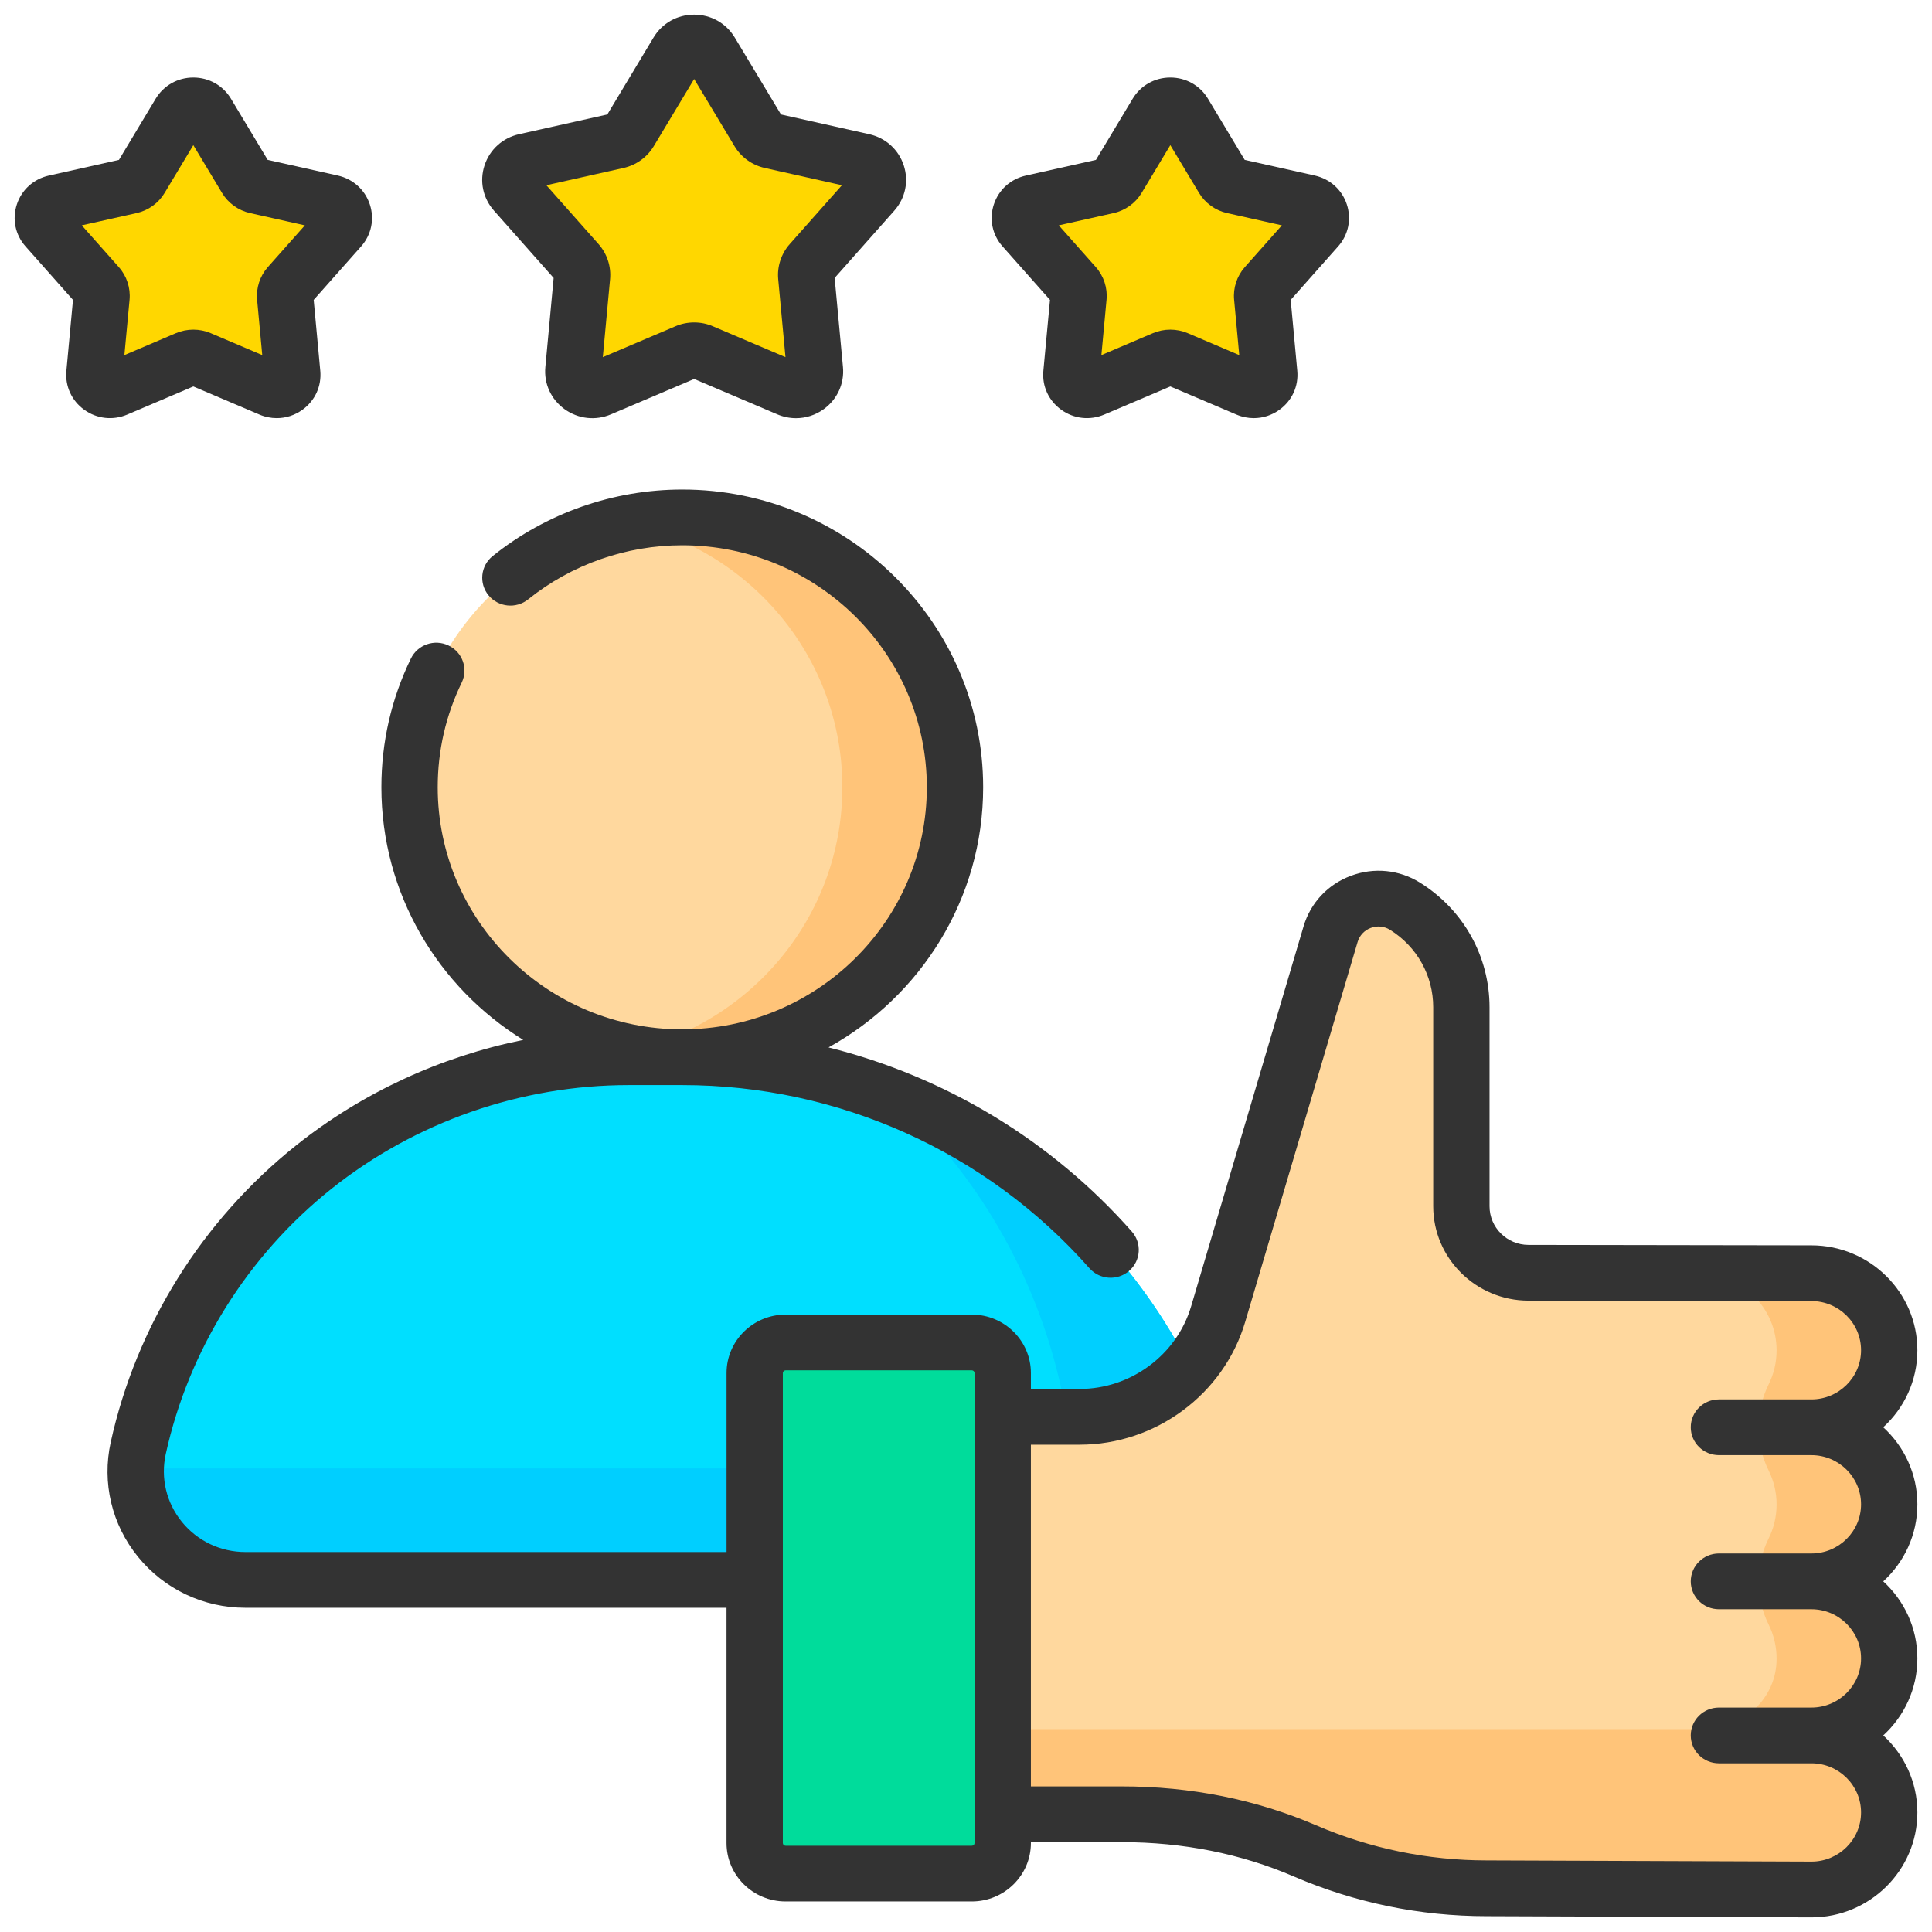 <svg width="66" height="66" viewBox="0 0 66 66" fill="none" xmlns="http://www.w3.org/2000/svg">
<path d="M23.307 36.113C28.452 36.113 32.623 31.985 32.623 26.892C32.623 21.8 28.452 17.672 23.307 17.672C18.161 17.672 13.99 21.8 13.99 26.892C13.99 31.985 18.161 36.113 23.307 36.113Z" fill="#FFD89E"/>
<path d="M8.386 53.977H40.061C41.513 53.977 42.593 52.65 42.283 51.247C40.338 42.417 32.44 36.121 23.308 36.121H21.477C13.414 36.121 6.441 41.68 4.723 49.476C4.214 51.789 5.994 53.977 8.386 53.977Z" fill="#00DFFF"/>
<path d="M23.308 17.672C22.648 17.672 22.005 17.741 21.384 17.87C25.606 18.747 28.776 22.453 28.776 26.892C28.776 31.332 25.606 35.038 21.384 35.915C22.005 36.044 22.648 36.113 23.308 36.113C28.453 36.113 32.624 31.985 32.624 26.892C32.624 21.8 28.453 17.672 23.308 17.672Z" fill="#FFC479"/>
<path d="M42.282 51.241C40.879 44.874 36.382 39.825 30.558 37.504C33.354 40.096 35.39 43.514 36.254 47.432C36.563 48.836 35.483 50.163 34.032 50.163H4.637C4.578 52.202 6.234 53.971 8.385 53.971H40.06C41.511 53.971 42.591 52.644 42.282 51.241Z" fill="#00CFFF"/>
<path d="M24.272 1.776L25.92 4.519C26.011 4.671 26.162 4.779 26.337 4.818L29.481 5.521C29.963 5.629 30.153 6.208 29.827 6.576L27.701 8.974C27.583 9.107 27.525 9.283 27.542 9.459L27.838 12.636C27.883 13.123 27.385 13.481 26.931 13.288L23.97 12.028C23.805 11.958 23.619 11.958 23.454 12.028L20.493 13.288C20.039 13.481 19.541 13.123 19.586 12.636L19.882 9.459C19.899 9.283 19.841 9.107 19.723 8.974L17.597 6.576C17.271 6.208 17.461 5.629 17.943 5.521L21.087 4.818C21.262 4.779 21.413 4.671 21.504 4.519L23.152 1.776C23.404 1.356 24.02 1.356 24.272 1.776Z" fill="#FFD700"/>
<path d="M7.064 3.864L8.413 6.11C8.488 6.234 8.612 6.323 8.755 6.355L11.33 6.931C11.725 7.02 11.881 7.494 11.614 7.795L9.872 9.759C9.775 9.868 9.728 10.012 9.742 10.156L9.984 12.758C10.021 13.157 9.614 13.451 9.242 13.292L6.816 12.26C6.681 12.203 6.529 12.203 6.394 12.26L3.969 13.292C3.597 13.451 3.189 13.158 3.226 12.758L3.468 10.156C3.482 10.012 3.435 9.868 3.338 9.759L1.597 7.795C1.33 7.494 1.486 7.02 1.881 6.931L4.456 6.355C4.599 6.323 4.722 6.234 4.797 6.11L6.146 3.864C6.353 3.519 6.857 3.519 7.064 3.864Z" fill="#FFD700"/>
<path d="M39.52 3.864L38.171 6.11C38.096 6.234 37.973 6.323 37.83 6.355L35.255 6.931C34.859 7.02 34.704 7.494 34.971 7.795L36.712 9.759C36.809 9.868 36.856 10.012 36.842 10.156L36.6 12.758C36.563 13.157 36.971 13.451 37.343 13.292L39.768 12.26C39.903 12.203 40.055 12.203 40.19 12.26L42.615 13.292C42.988 13.451 43.395 13.158 43.358 12.758L43.116 10.156C43.102 10.012 43.15 9.868 43.246 9.759L44.987 7.795C45.255 7.494 45.099 7.02 44.704 6.931L42.129 6.355C41.986 6.323 41.862 6.234 41.787 6.11L40.438 3.864C40.231 3.519 39.727 3.519 39.52 3.864Z" fill="#FFD700"/>
<path d="M64.539 46.131C64.539 44.677 63.348 43.499 61.88 43.499L52.215 43.484C50.949 43.482 49.923 42.466 49.923 41.213V34.416C49.923 33.014 49.197 31.711 47.998 30.963C47.041 30.366 45.773 30.843 45.455 31.918L41.614 44.897C40.999 46.977 39.072 48.406 36.882 48.406H34.255V61.983H38.318C40.467 61.983 42.604 62.384 44.575 63.232C46.537 64.076 48.654 64.512 50.793 64.512L61.88 64.553C63.349 64.553 64.539 63.375 64.539 61.922C64.539 60.468 63.348 59.29 61.88 59.29C63.349 59.29 64.539 58.111 64.539 56.658C64.539 55.204 63.348 54.026 61.88 54.026C63.349 54.026 64.539 52.848 64.539 51.395C64.539 49.941 63.348 48.763 61.88 48.763C63.348 48.763 64.539 47.584 64.539 46.131ZM64.539 46.131C64.539 44.677 63.348 43.499 61.88 43.499L52.215 43.484C50.949 43.482 49.923 42.466 49.923 41.213V34.416C49.923 33.014 49.197 31.711 47.998 30.963C47.041 30.366 45.773 30.843 45.455 31.918L41.614 44.897C40.999 46.977 39.072 48.406 36.882 48.406H34.255V61.983H38.318C40.467 61.983 42.604 62.384 44.575 63.232C46.537 64.076 48.654 64.512 50.793 64.512L61.88 64.553C63.349 64.553 64.539 63.375 64.539 61.922C64.539 60.468 63.348 59.29 61.88 59.29C63.349 59.29 64.539 58.111 64.539 56.658C64.539 55.204 63.348 54.026 61.88 54.026C63.349 54.026 64.539 52.848 64.539 51.395C64.539 49.941 63.348 48.763 61.88 48.763C63.348 48.763 64.539 47.584 64.539 46.131ZM61.88 48.763H58.722H61.88ZM61.88 54.026H58.722H61.88ZM61.88 59.29H58.722H61.88Z" fill="#FFD89E"/>
<path d="M58.032 43.5C59.5 43.5 60.691 44.678 60.691 46.132C60.691 46.547 60.594 46.94 60.421 47.289C59.957 48.225 59.957 49.302 60.421 50.238C60.594 50.587 60.691 50.98 60.691 51.395C60.691 51.81 60.594 52.203 60.421 52.553C59.957 53.489 59.957 54.565 60.421 55.501C60.594 55.851 60.691 56.243 60.691 56.659C60.691 56.708 60.69 56.757 60.687 56.806C60.616 58.088 59.5 59.071 58.202 59.071H34.255V61.984H38.318C40.467 61.984 42.604 62.385 44.575 63.233C46.537 64.077 48.653 64.513 50.792 64.513L61.88 64.554C63.348 64.554 64.539 63.376 64.539 61.922C64.539 60.469 63.348 59.291 61.88 59.291C63.348 59.291 64.539 58.112 64.539 56.659C64.539 55.206 63.348 54.027 61.88 54.027C63.348 54.027 64.539 52.849 64.539 51.395C64.539 49.942 63.348 48.764 61.88 48.764C63.348 48.764 64.539 47.585 64.539 46.132C64.539 44.678 63.348 43.5 61.88 43.5" fill="#FFC479"/>
<path d="M33.198 64.007H26.835C26.253 64.007 25.78 63.54 25.78 62.963V46.908C25.78 46.331 26.253 45.863 26.835 45.863H33.198C33.781 45.863 34.253 46.331 34.253 46.908V62.963C34.253 63.54 33.781 64.007 33.198 64.007Z" fill="#00DC9B"/>
<path d="M18.913 9.495L18.63 12.54C18.577 13.106 18.823 13.644 19.288 13.979C19.753 14.313 20.346 14.379 20.874 14.154L23.713 12.946L26.552 14.154C26.759 14.242 26.977 14.286 27.193 14.286C27.526 14.286 27.856 14.182 28.138 13.979C28.603 13.644 28.849 13.106 28.797 12.54L28.513 9.495L30.551 7.196C30.93 6.768 31.051 6.189 30.873 5.648C30.695 5.107 30.254 4.709 29.694 4.584L26.68 3.91L25.1 1.281C24.806 0.792 24.288 0.5 23.713 0.5C23.138 0.5 22.62 0.792 22.326 1.281L20.747 3.91L17.732 4.584C17.172 4.709 16.731 5.107 16.553 5.648C16.375 6.189 16.496 6.768 16.875 7.196L18.913 9.495ZM21.301 5.738C21.731 5.642 22.107 5.371 22.332 4.996L23.713 2.698L25.094 4.996C25.32 5.372 25.695 5.642 26.126 5.738L28.761 6.328L26.979 8.338C26.688 8.666 26.544 9.104 26.585 9.538L26.833 12.201L24.35 11.145C24.148 11.058 23.931 11.015 23.713 11.015C23.496 11.015 23.278 11.058 23.076 11.145L20.593 12.201L20.841 9.538C20.882 9.103 20.738 8.666 20.447 8.338L18.665 6.328L21.301 5.738Z" fill="#333333"/>
<path d="M4.348 14.162L6.604 13.202L8.861 14.162C9.053 14.244 9.254 14.284 9.455 14.284C9.764 14.284 10.069 14.188 10.331 13.999C10.762 13.69 10.99 13.191 10.941 12.666L10.716 10.245L12.336 8.418C12.687 8.022 12.799 7.486 12.634 6.984C12.469 6.483 12.061 6.114 11.541 5.997L9.145 5.462L7.89 3.372C7.618 2.919 7.137 2.648 6.604 2.648C6.072 2.648 5.591 2.919 5.318 3.372L4.063 5.462L1.668 5.998C1.148 6.114 0.739 6.483 0.575 6.984C0.41 7.486 0.521 8.022 0.873 8.418L2.493 10.245L2.268 12.666C2.219 13.191 2.447 13.69 2.878 13.999C3.309 14.309 3.859 14.37 4.348 14.162ZM2.794 7.698L4.667 7.279C5.066 7.19 5.414 6.939 5.623 6.591L6.604 4.958L7.586 6.592C7.795 6.939 8.143 7.19 8.542 7.279L10.415 7.698L9.148 9.126C8.879 9.43 8.746 9.836 8.783 10.239L8.959 12.131L7.195 11.38C6.82 11.221 6.389 11.221 6.013 11.38L4.249 12.131L4.426 10.239C4.463 9.836 4.33 9.431 4.06 9.126L2.794 7.698Z" fill="#333333"/>
<path d="M35.869 10.245L35.643 12.666C35.594 13.191 35.823 13.69 36.254 13.999C36.685 14.309 37.234 14.37 37.724 14.162L39.98 13.202L42.237 14.162C42.429 14.244 42.63 14.284 42.831 14.284C43.14 14.284 43.445 14.188 43.707 13.999C44.138 13.69 44.366 13.191 44.317 12.666L44.092 10.245L45.712 8.418C46.063 8.022 46.175 7.486 46.01 6.984C45.846 6.483 45.437 6.114 44.917 5.997L42.521 5.462L41.266 3.372C40.994 2.919 40.513 2.648 39.98 2.648C39.447 2.648 38.967 2.919 38.694 3.372L37.439 5.462L35.044 5.998C34.524 6.114 34.115 6.483 33.951 6.984C33.786 7.486 33.897 8.022 34.249 8.418L35.869 10.245ZM38.043 7.279C38.441 7.19 38.79 6.939 38.999 6.591L39.98 4.958L40.962 6.592C41.171 6.939 41.519 7.19 41.918 7.279L43.791 7.698L42.524 9.126C42.255 9.43 42.121 9.836 42.159 10.239L42.335 12.131L40.571 11.38C40.195 11.221 39.765 11.221 39.389 11.38L37.625 12.131L37.801 10.239C37.839 9.836 37.706 9.431 37.436 9.126L36.17 7.698L38.043 7.279Z" fill="#333333"/>
<path d="M65.501 51.39C65.501 50.351 65.051 49.413 64.335 48.758C65.051 48.103 65.501 47.166 65.501 46.127C65.501 44.151 63.876 42.543 61.881 42.543L52.216 42.528C51.482 42.527 50.885 41.935 50.885 41.208V34.412C50.885 32.673 49.997 31.081 48.511 30.153C47.798 29.709 46.937 29.623 46.148 29.919C45.358 30.214 44.769 30.844 44.532 31.645L40.691 44.625C40.199 46.288 38.632 47.449 36.882 47.449H35.217V46.906C35.217 45.805 34.312 44.909 33.199 44.909H26.837C25.724 44.909 24.82 45.805 24.82 46.906V53.02H8.386C7.538 53.02 6.747 52.645 6.215 51.992C5.683 51.338 5.482 50.493 5.662 49.673C6.446 46.115 8.457 42.896 11.323 40.611C14.19 38.326 17.795 37.068 21.476 37.068H23.307C28.637 37.068 33.707 39.348 37.216 43.324C37.565 43.721 38.173 43.761 38.573 43.415C38.973 43.069 39.014 42.468 38.665 42.072C35.91 38.951 32.285 36.777 28.304 35.781C31.451 34.04 33.586 30.71 33.586 26.895C33.586 21.286 28.975 16.723 23.307 16.723C20.953 16.723 18.653 17.53 16.829 18.997C16.417 19.329 16.354 19.928 16.689 20.337C17.024 20.744 17.63 20.807 18.042 20.475C19.524 19.283 21.394 18.627 23.307 18.627C27.914 18.627 31.662 22.336 31.662 26.895C31.662 31.455 27.914 35.164 23.307 35.164C18.701 35.164 14.953 31.455 14.953 26.895C14.953 25.643 15.228 24.44 15.772 23.32C16.002 22.846 15.8 22.277 15.321 22.05C14.842 21.822 14.268 22.022 14.037 22.496C13.368 23.875 13.029 25.355 13.029 26.895C13.029 30.532 14.967 33.726 17.874 35.525C15.051 36.095 12.378 37.325 10.116 39.128C6.909 41.685 4.66 45.286 3.782 49.268C3.477 50.653 3.817 52.081 4.716 53.186C5.615 54.29 6.952 54.924 8.385 54.924H24.819V62.961C24.819 64.062 25.724 64.957 26.837 64.957H33.199C34.312 64.957 35.217 64.062 35.217 62.961V62.931H38.318C40.41 62.931 42.387 63.324 44.191 64.101C46.287 65.003 48.508 65.46 50.789 65.46L61.879 65.501C63.876 65.501 65.501 63.893 65.501 61.917C65.501 60.878 65.051 59.941 64.335 59.285C65.051 58.63 65.501 57.693 65.501 56.654C65.501 55.614 65.051 54.677 64.335 54.022C65.051 53.367 65.501 52.429 65.501 51.39ZM33.292 62.961C33.292 63.012 33.251 63.053 33.199 63.053H26.837C26.785 63.053 26.743 63.012 26.743 62.961V46.906C26.743 46.855 26.785 46.813 26.837 46.813H33.199C33.251 46.813 33.292 46.855 33.292 46.906V62.961ZM58.721 49.71H61.88C62.815 49.71 63.577 50.464 63.577 51.39C63.577 52.316 62.815 53.069 61.88 53.069H58.721C58.19 53.069 57.759 53.496 57.759 54.022C57.759 54.547 58.19 54.974 58.721 54.974H61.88C62.815 54.974 63.577 55.727 63.577 56.653C63.577 57.579 62.815 58.333 61.88 58.333H58.721C58.19 58.333 57.759 58.759 57.759 59.285C57.759 59.811 58.19 60.237 58.721 60.237H61.88C62.815 60.237 63.577 60.991 63.577 61.917C63.577 62.843 62.815 63.596 61.883 63.596L50.792 63.555C48.773 63.555 46.81 63.151 44.958 62.354C42.91 61.473 40.676 61.026 38.318 61.026H35.217V49.353H36.881C39.481 49.353 41.806 47.629 42.537 45.16L46.378 32.18C46.444 31.957 46.608 31.782 46.828 31.699C47.048 31.617 47.287 31.64 47.485 31.764C48.409 32.34 48.961 33.33 48.961 34.411V41.208C48.961 42.983 50.42 44.429 52.213 44.432L61.879 44.446C62.815 44.446 63.577 45.2 63.577 46.126C63.577 47.052 62.815 47.806 61.879 47.806H58.721C58.19 47.806 57.759 48.232 57.759 48.758C57.759 49.284 58.19 49.71 58.721 49.71Z" fill="#333333"/>
</svg>
